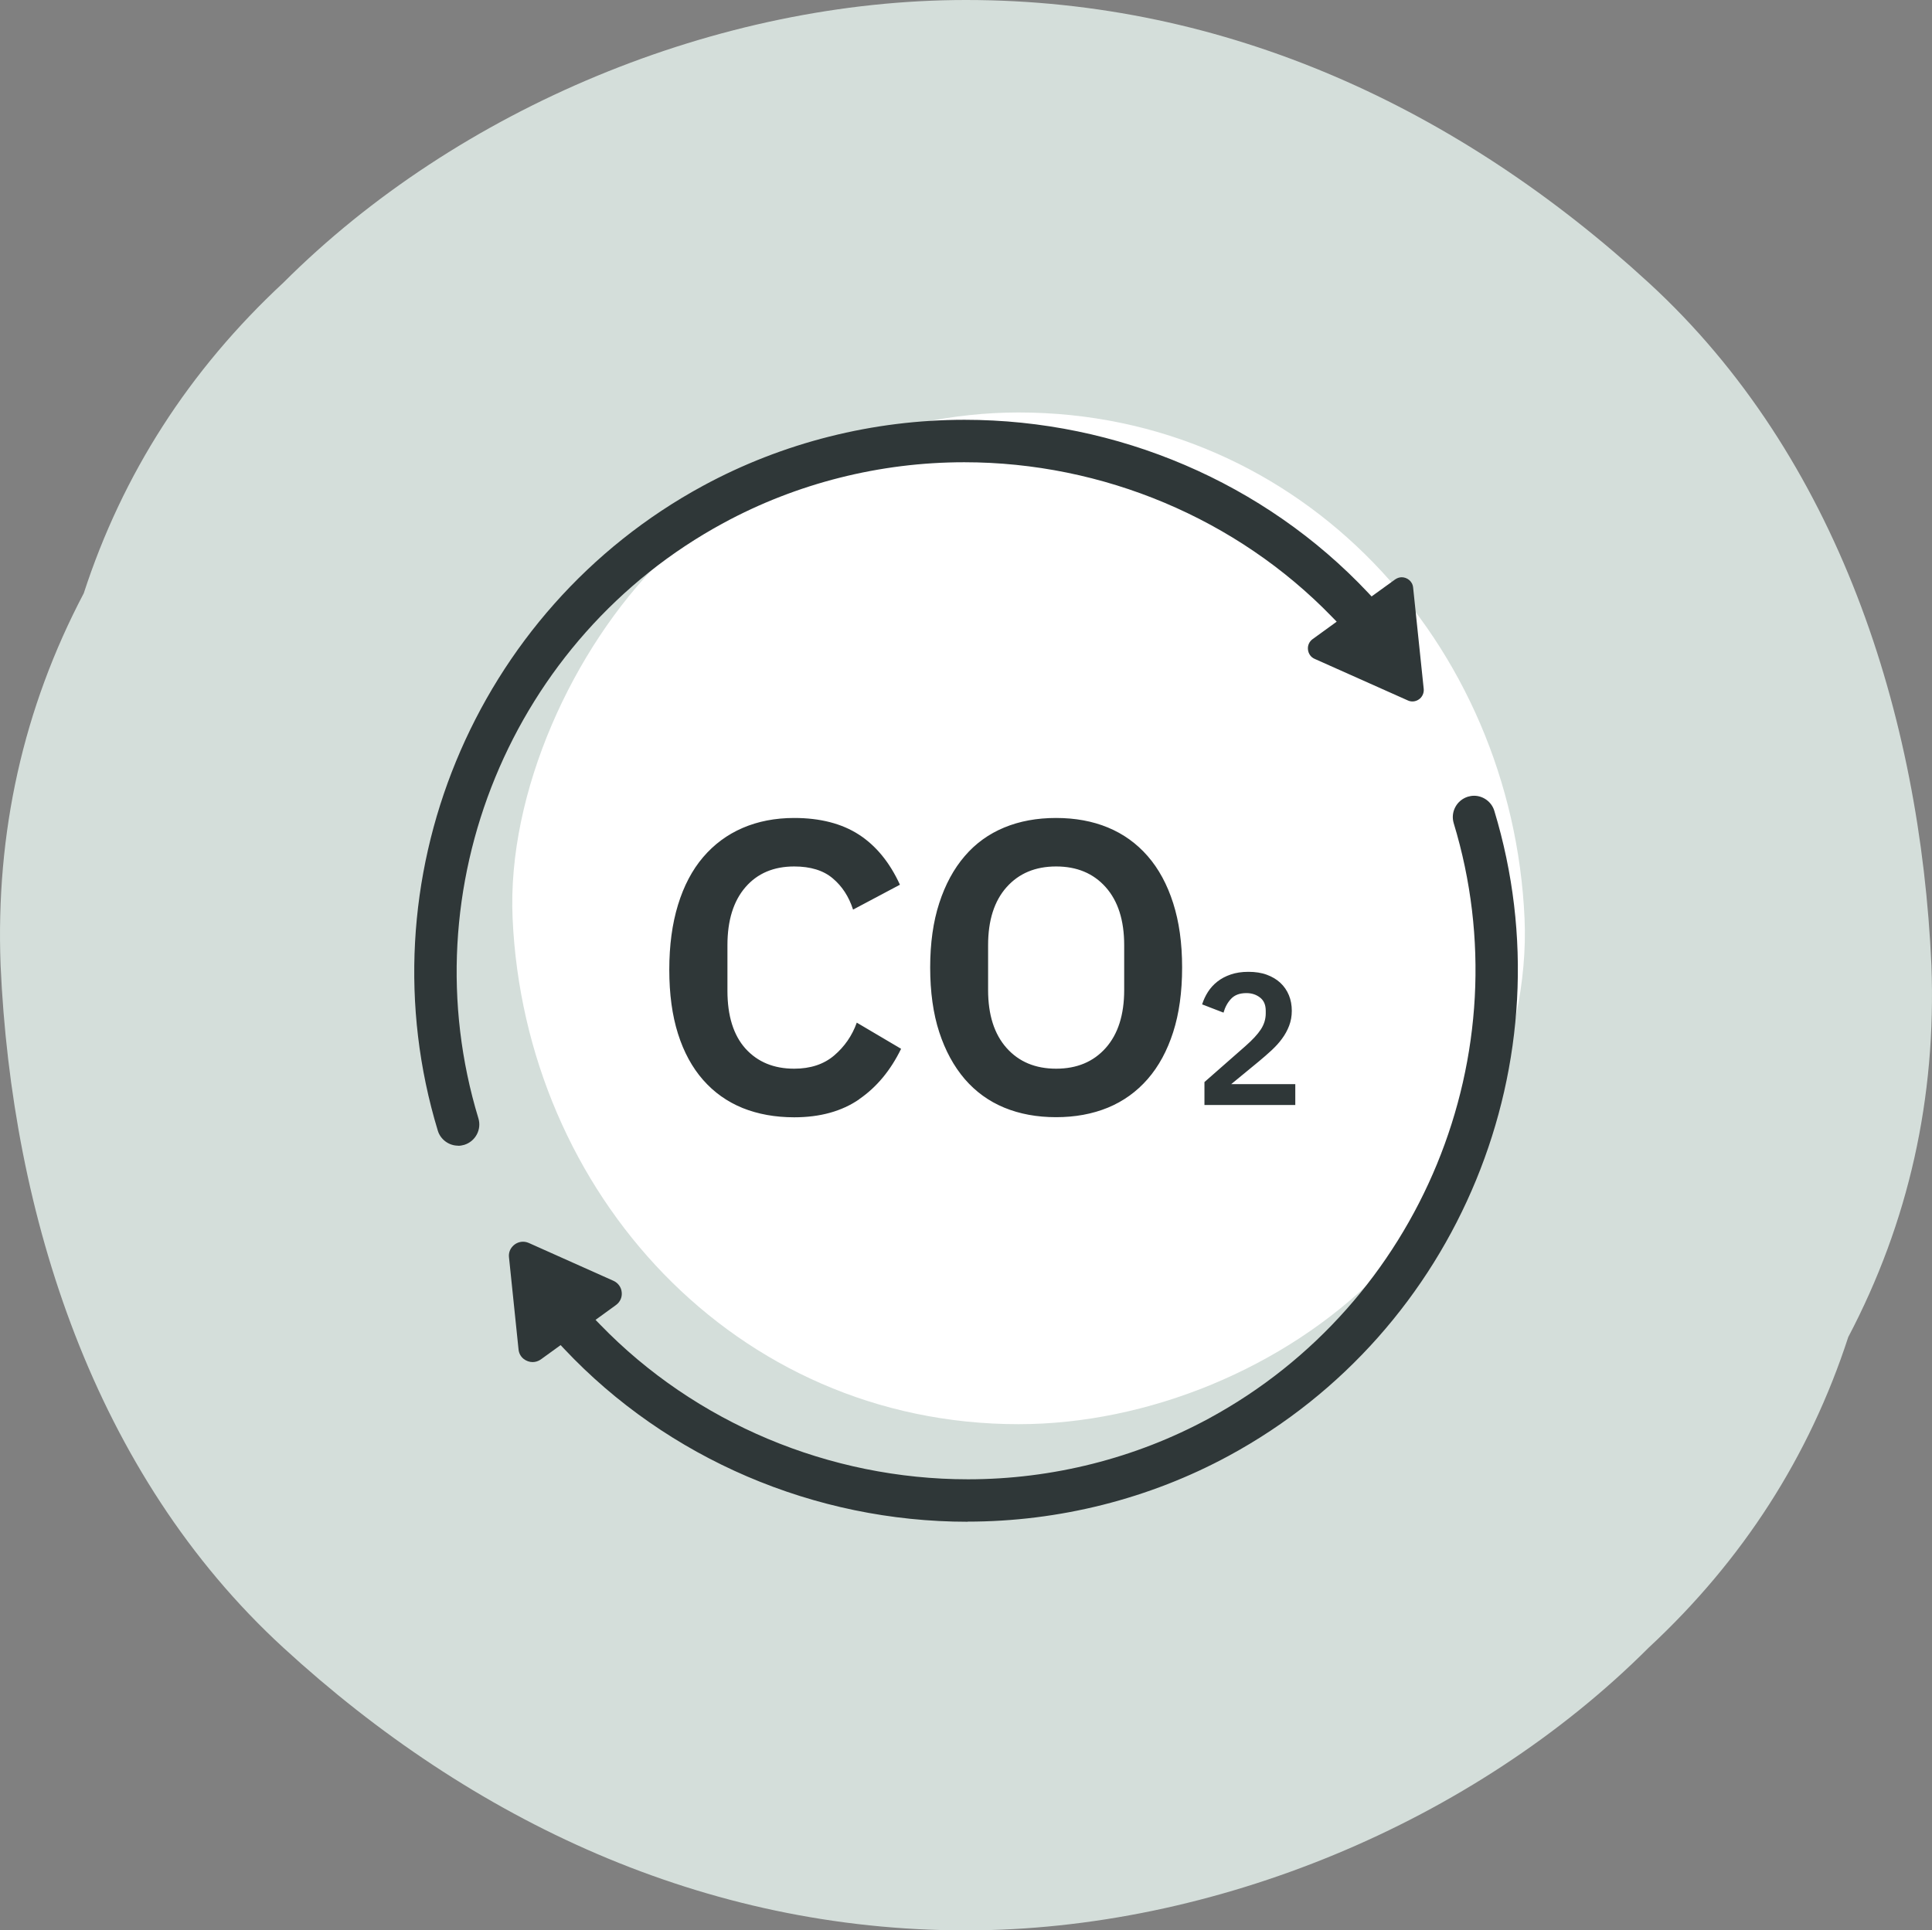 <?xml version="1.0" encoding="UTF-8"?>
<svg id="Layer_2" data-name="Layer 2" xmlns="http://www.w3.org/2000/svg" viewBox="0 0 166.1 166">
  <rect x="0" y="0" width="166.1" height="166" fill="#808080" stroke="none"/>
  <defs>
    <style>
      .cls-1 {
        fill: #2f3738;
      }

      .cls-1, .cls-2, .cls-3 {
        stroke-width: 0px;
      }

      .cls-2 {
        fill: #d4deda;
      }

      .cls-3 {
        fill: #fff;
      }
    </style>
  </defs>
  <g id="Layer_1-2" data-name="Layer 1">
    <g>
      <g>
        <path class="cls-2" d="M166.05,83c-.96-21.47-8.01-43.73-24.31-58.69C125.5,9.4,105.54,0,83.05,0c-21.28,0-43.64,9.26-58.69,24.31-8.09,7.52-13.81,16.42-17.16,26.71C2,60.91-.38,71.57.05,83c.96,21.47,8.01,43.73,24.31,58.69,16.24,14.91,36.2,24.31,58.69,24.31,21.28,0,43.64-9.26,58.69-24.31,8.09-7.52,13.81-16.42,17.16-26.71,5.2-9.89,7.58-20.55,7.15-31.98Z"/>
        <path class="cls-2" d="M131.07,78.48c-1.06-23.57-19.11-43.5-43.5-43.5-11.15,0-22.87,4.85-30.76,12.74-7.54,7.54-13.23,19.92-12.74,30.76,1.06,23.57,19.11,43.5,43.5,43.5,11.15,0,22.87-4.85,30.76-12.74,7.54-7.54,13.23-19.92,12.74-30.76Z"/>
        <path class="cls-2" d="M105.9,125.15c-7.13,3.86-14.95,5.73-22.72,5.73-12.99,0-25.83-5.23-35.05-15.03l-1.35.98c-1.07.77-2.58.1-2.71-1.21l-.82-7.92c-.14-1.31,1.2-2.28,2.4-1.74l7.27,3.25c1.21.54,1.38,2.18.31,2.95l-1.28.93c13.34,13.78,34.71,17.21,51.73,7.98,18-9.76,26.76-31.04,20.81-50.61-.37-1.23.32-2.53,1.55-2.9,1.22-.38,2.52.32,2.9,1.55,6.58,21.67-3.11,45.23-23.05,56.04ZM121.98,49.99c-.12-1.14-1.42-1.72-2.35-1.05l-1.66,1.21c-14.73-15.67-38.72-19.62-57.77-9.29-19.94,10.81-29.63,34.37-23.05,56.04.31,1,1.23,1.65,2.22,1.65.22,0,.45-.03.68-.1,1.23-.37,1.92-1.67,1.55-2.9-5.94-19.56,2.81-40.84,20.82-50.6,17.02-9.23,38.39-5.8,51.73,7.98l-1.61,1.16c-.92.67-.78,2.09.27,2.56l8,3.57c1.04.47,2.2-.37,2.08-1.51l-.91-8.71ZM73.87,94.03c1.5-1.03,2.7-2.48,3.6-4.33l-3.81-2.25c-.4,1.12-1.05,2.06-1.94,2.82-.89.76-2.04,1.14-3.44,1.14-1.76,0-3.15-.58-4.19-1.73-1.03-1.15-1.55-2.81-1.55-4.97v-3.92c0-2.14.52-3.8,1.55-4.99,1.03-1.19,2.43-1.78,4.19-1.78,1.4,0,2.51.34,3.31,1.02.81.68,1.39,1.57,1.75,2.69l4.03-2.14c-.88-1.92-2.06-3.36-3.53-4.31-1.47-.95-3.33-1.43-5.56-1.43-1.64,0-3.12.29-4.44.86s-2.45,1.41-3.39,2.51c-.94,1.1-1.66,2.47-2.16,4.1-.5,1.63-.75,3.49-.75,5.58s.25,3.93.75,5.51c.5,1.58,1.22,2.9,2.16,3.97.94,1.07,2.07,1.87,3.39,2.41,1.32.53,2.8.8,4.44.8,2.23,0,4.1-.52,5.59-1.55ZM95.25,94.76c1.33-.55,2.47-1.37,3.42-2.46.95-1.09,1.68-2.44,2.19-4.03.51-1.59.77-3.44.77-5.56s-.26-3.94-.77-5.54c-.51-1.6-1.24-2.95-2.19-4.04-.95-1.09-2.09-1.91-3.42-2.46-1.33-.55-2.82-.82-4.46-.82s-3.12.27-4.45.82c-1.33.55-2.47,1.37-3.4,2.46-.94,1.09-1.67,2.44-2.19,4.04-.52,1.6-.78,3.45-.78,5.54s.26,3.97.78,5.56c.52,1.59,1.25,2.93,2.19,4.03.94,1.09,2.07,1.91,3.4,2.46,1.33.55,2.82.82,4.45.82s3.12-.27,4.46-.82ZM86.54,89.63c-1.06-1.19-1.59-2.85-1.59-4.99v-3.85c0-2.14.53-3.8,1.59-4.99,1.06-1.19,2.48-1.78,4.26-1.78s3.2.59,4.26,1.78c1.06,1.19,1.59,2.85,1.59,4.99v3.85c0,2.14-.53,3.8-1.59,4.99-1.06,1.19-2.48,1.78-4.26,1.78s-3.2-.59-4.26-1.78ZM111.35,92.75h-5.5l2.37-1.95c.39-.32.75-.64,1.1-.96.34-.32.65-.65.9-1,.26-.35.46-.72.61-1.11.15-.39.23-.82.23-1.29s-.08-.93-.25-1.34c-.17-.41-.41-.76-.73-1.06-.32-.3-.71-.53-1.17-.7-.46-.17-.99-.25-1.58-.25s-1.08.08-1.52.23-.82.35-1.15.61-.6.56-.81.89c-.22.34-.38.7-.5,1.07l1.84.71c.13-.46.34-.86.65-1.19s.74-.49,1.32-.49c.46,0,.85.13,1.18.39s.48.64.48,1.14v.21c0,.49-.14.95-.42,1.38-.28.43-.72.9-1.32,1.43l-3.53,3.1v1.97h7.81v-1.79Z"/>
      </g>
      <path class="cls-3" d="M131.07,78.97c-1.06-23.57-19.11-43.5-43.5-43.5-11.15,0-22.87,4.85-30.76,12.74-7.54,7.54-13.23,19.92-12.74,30.76,1.06,23.57,19.11,43.5,43.5,43.5,11.15,0,22.87-4.85,30.76-12.74,7.54-7.54,13.23-19.92,12.74-30.76Z"/>
      <path class="cls-1" d="M73.87,94.52c1.5-1.03,2.7-2.48,3.6-4.33l-3.81-2.25c-.4,1.12-1.05,2.06-1.94,2.82-.89.76-2.04,1.14-3.44,1.14-1.76,0-3.15-.58-4.19-1.73-1.03-1.15-1.55-2.81-1.55-4.97v-3.92c0-2.14.52-3.8,1.55-4.99,1.03-1.19,2.43-1.78,4.19-1.78,1.4,0,2.51.34,3.31,1.02.81.68,1.39,1.57,1.75,2.69l4.03-2.14c-.88-1.92-2.06-3.36-3.53-4.31-1.47-.95-3.33-1.43-5.56-1.43-1.64,0-3.12.29-4.44.86s-2.45,1.41-3.39,2.51c-.94,1.1-1.66,2.47-2.16,4.1-.5,1.63-.75,3.49-.75,5.58s.25,3.93.75,5.51c.5,1.58,1.22,2.9,2.16,3.97.94,1.07,2.07,1.87,3.39,2.41,1.32.53,2.8.8,4.44.8,2.23,0,4.1-.52,5.59-1.55ZM95.25,95.25c1.33-.55,2.47-1.37,3.42-2.46.95-1.09,1.68-2.44,2.19-4.03.51-1.59.77-3.44.77-5.56s-.26-3.94-.77-5.54c-.51-1.6-1.24-2.95-2.19-4.04-.95-1.09-2.09-1.91-3.42-2.46-1.33-.55-2.82-.82-4.46-.82s-3.12.27-4.45.82c-1.33.55-2.47,1.37-3.4,2.46-.94,1.09-1.67,2.44-2.19,4.04-.52,1.6-.78,3.45-.78,5.54s.26,3.97.78,5.56c.52,1.59,1.25,2.93,2.19,4.03.94,1.09,2.07,1.91,3.4,2.46,1.33.55,2.82.82,4.45.82s3.12-.27,4.46-.82ZM86.54,90.12c-1.06-1.19-1.59-2.85-1.59-4.99v-3.85c0-2.14.53-3.8,1.59-4.99,1.06-1.19,2.48-1.78,4.26-1.78s3.2.59,4.26,1.78c1.06,1.19,1.59,2.85,1.59,4.99v3.85c0,2.14-.53,3.8-1.59,4.99-1.06,1.19-2.48,1.78-4.26,1.78s-3.2-.59-4.26-1.78ZM111.35,93.23h-5.5l2.37-1.95c.39-.32.75-.64,1.1-.96.34-.32.65-.65.9-1,.26-.35.46-.72.61-1.11.15-.39.23-.82.23-1.29s-.08-.93-.25-1.34c-.17-.41-.41-.76-.73-1.06-.32-.3-.71-.53-1.17-.7-.46-.17-.99-.25-1.58-.25s-1.08.08-1.52.23-.82.35-1.15.61-.6.56-.81.89c-.22.34-.38.7-.5,1.07l1.84.71c.13-.46.34-.86.65-1.19s.74-.49,1.32-.49c.46,0,.85.13,1.18.39s.48.64.48,1.14v.21c0,.49-.14.95-.42,1.38-.28.43-.72.9-1.32,1.43l-3.53,3.1v1.97h7.81v-1.79ZM83.18,130.86c-13.15,0-25.79-5.42-34.68-14.87l-.3-.32-1.7,1.23c-.21.15-.46.23-.71.23-.53,0-1.14-.38-1.21-1.09l-.82-7.92c-.04-.35.07-.68.3-.93.23-.26.56-.41.91-.41.17,0,.34.04.5.11l7.27,3.25c.4.18.67.55.71.98.05.44-.14.85-.5,1.11l-1.75,1.27.4.41c8.18,8.45,19.7,13.3,31.62,13.3,7.25,0,14.41-1.81,20.71-5.23,18.21-9.87,27.07-31.4,21.05-51.19-.14-.47-.09-.96.14-1.39.23-.43.61-.74,1.08-.89.17-.05.35-.08.53-.08.79,0,1.51.53,1.74,1.29,6.51,21.44-3.08,44.76-22.81,55.46-6.84,3.71-14.61,5.67-22.48,5.67ZM39.38,98.52c-.79,0-1.51-.53-1.74-1.29-6.51-21.44,3.08-44.76,22.81-55.46,6.84-3.71,14.61-5.67,22.47-5.67,13.17,0,25.81,5.42,34.7,14.87l.3.32,2.02-1.46c.17-.12.37-.19.57-.19.43,0,.92.31.98.88l.91,8.71c.03.28-.06.55-.24.76-.19.21-.46.33-.73.33h0c-.14,0-.27-.03-.4-.09l-8-3.57c-.33-.14-.54-.44-.58-.8-.04-.35.11-.69.4-.9l2.07-1.5-.4-.41c-8.18-8.45-19.7-13.3-31.62-13.3-7.25,0-14.41,1.81-20.71,5.23-18.21,9.87-27.07,31.4-21.06,51.19.29.96-.25,1.98-1.22,2.28-.17.05-.35.08-.53.08Z"/>
    </g>
  </g>
</svg>